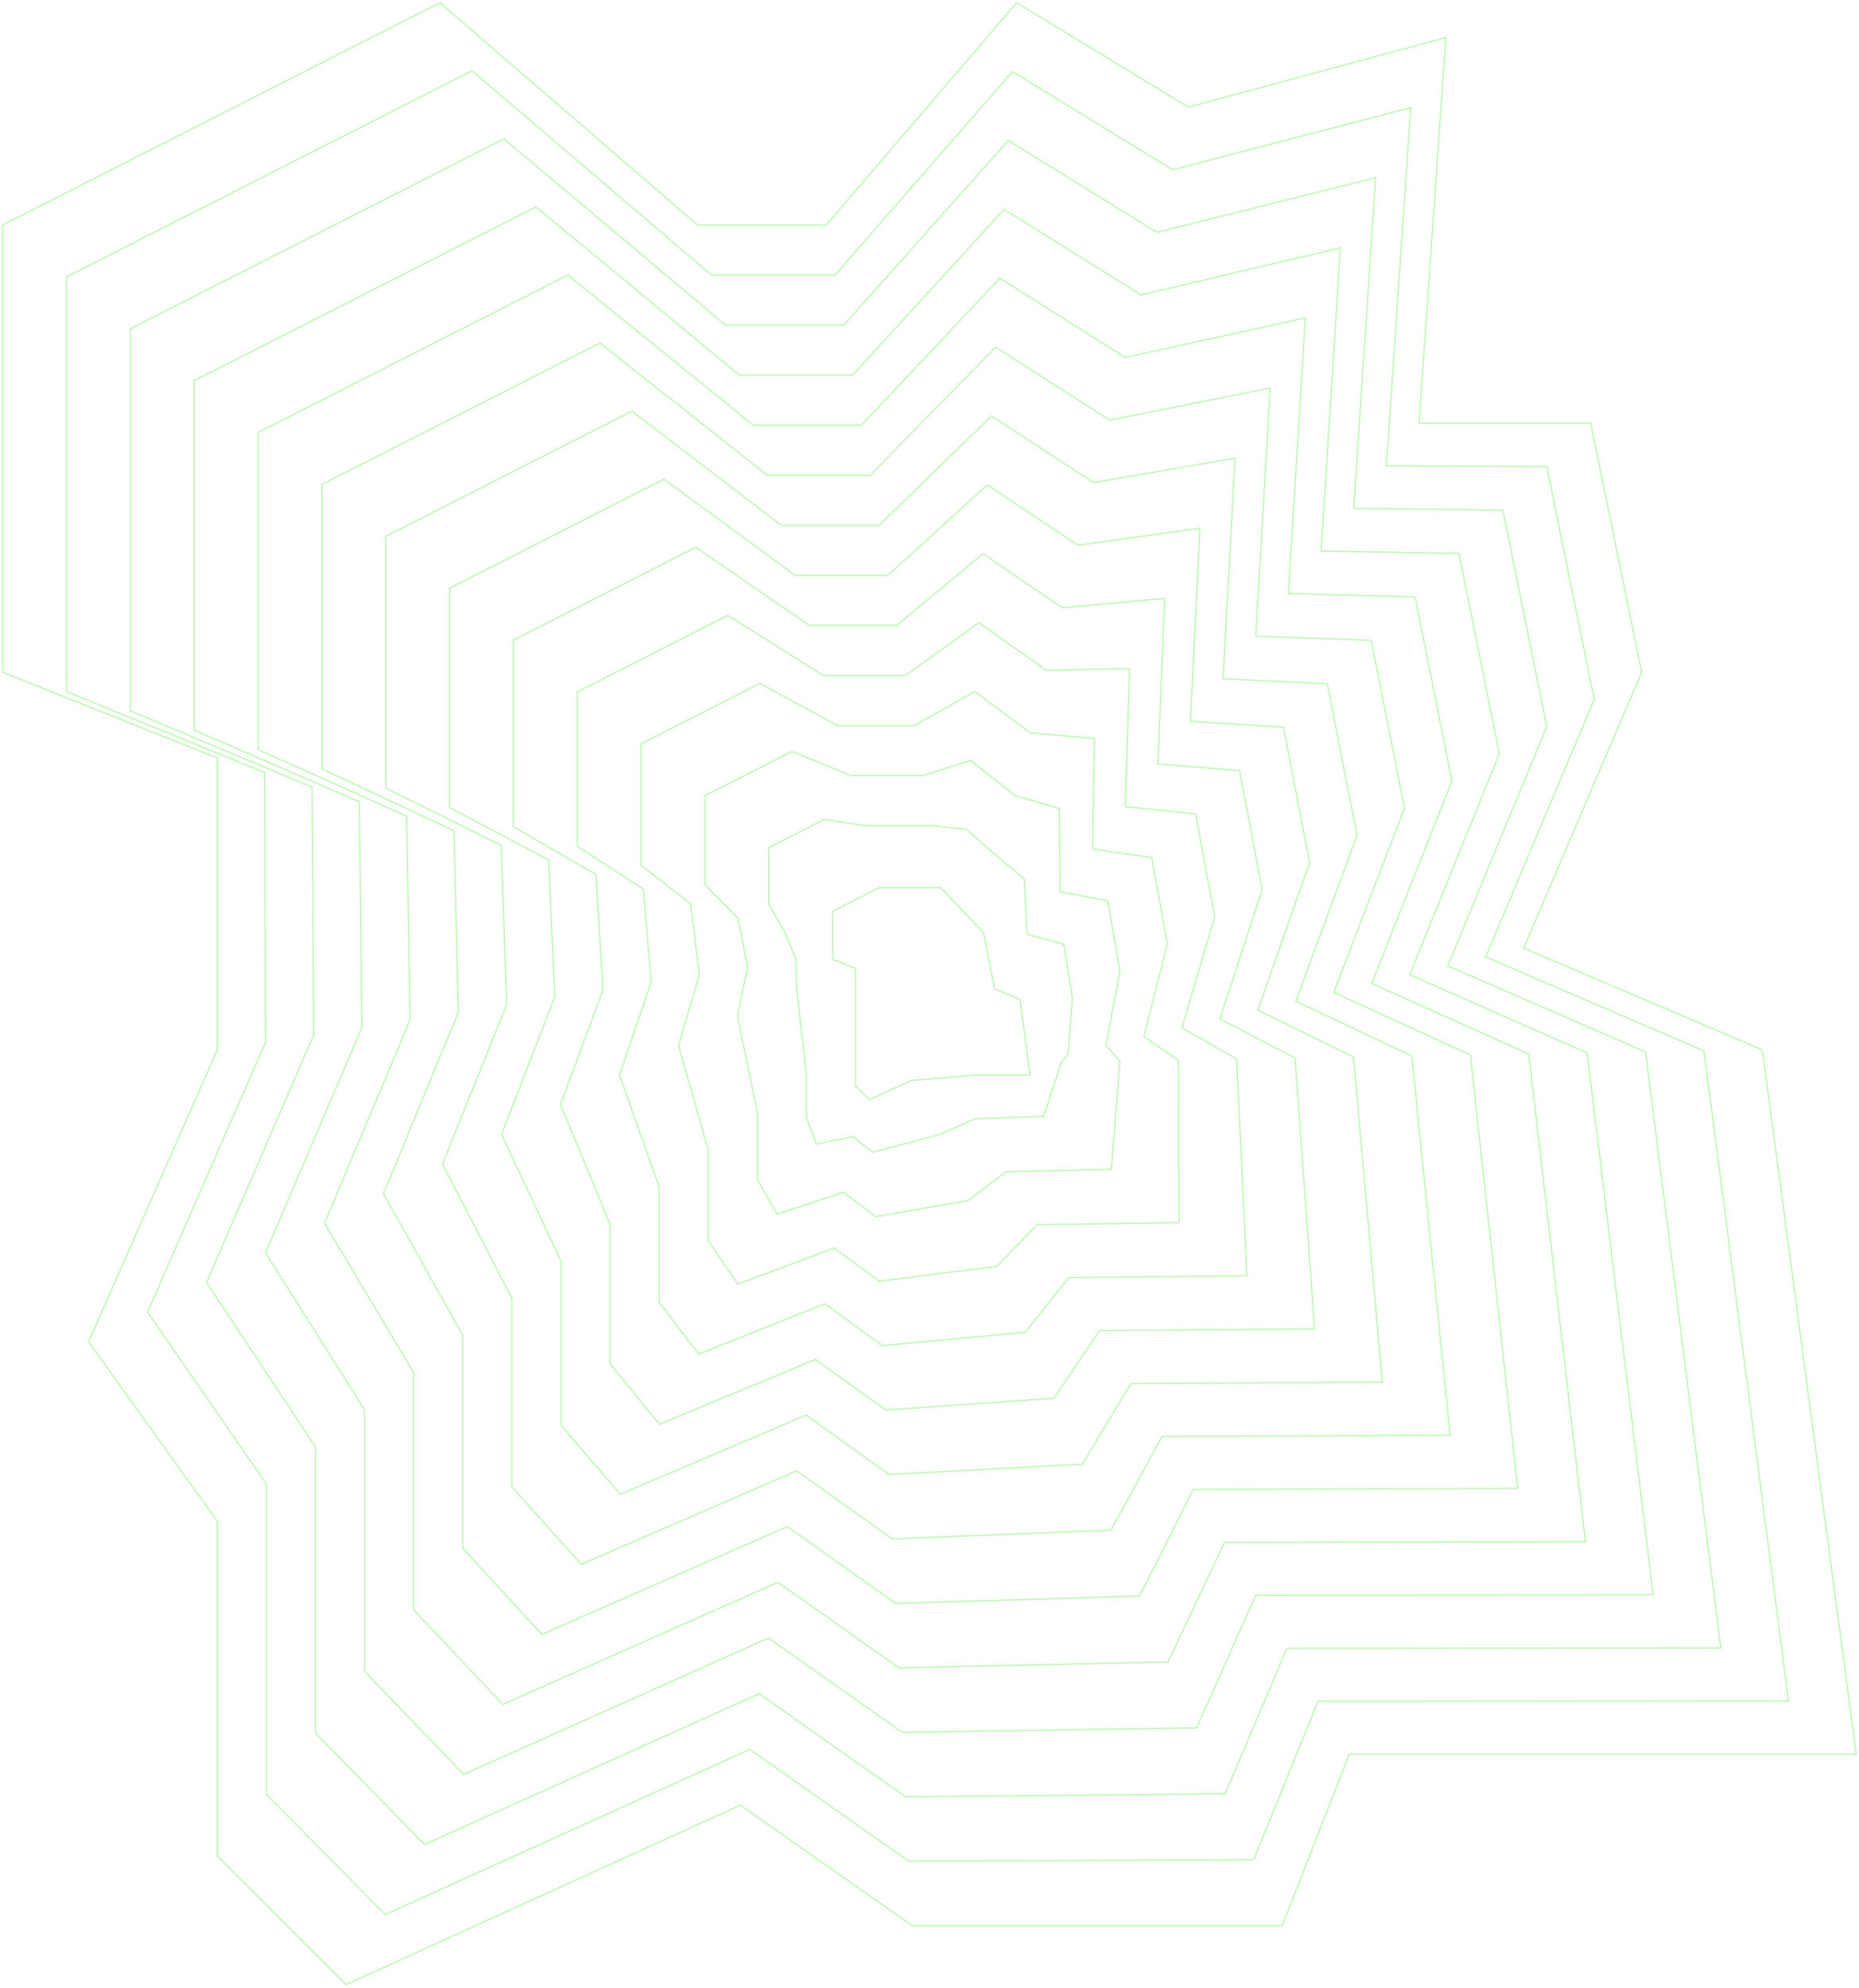 <?xml version="1.0" encoding="UTF-8"?> <svg xmlns="http://www.w3.org/2000/svg" width="679" height="726" viewBox="0 0 679 726" fill="none"> <path d="M160.698 1L254.753 82.176H301.78L371.341 1L434.045 39.143L528.1 13.714L518.302 154.549H581.006L599.621 245.505L556.512 346.241L643.709 383.406L678 640.626H492.829L468.336 703.219H333.132L270.428 659.208L126.407 724.736L79.379 677.791V555.538L32.352 490.011L79.379 383.406V276.802L1 245.505V82.176L160.698 1Z" stroke="#C0F7B7" stroke-width="0.5"></path> <path d="M304.115 332.831L321.124 324.144H343.559L359.212 340.575L363.281 361.089L372.569 365.066L376.221 392.591H356.499L332.811 394.58L317.471 401.592L312.463 396.568V383.486V353.658L304.115 350.309V332.831Z" stroke="#C0F7B7" stroke-width="0.5"></path> <path d="M172.384 25.857L259.858 100.454H304.994L369.806 26.155L428.288 61.996L515.265 39.312L506.378 170.103L564.972 170.409L582.296 255.427L542.644 349.473L622.374 383.778L653.269 621.212L481.431 621.288L457.911 679.143L331.927 679.683L273.854 638.864L140.718 699.158L97.308 655.321V541.969L53.898 479.188L96.987 380.655L96.666 282.122L24.316 252.561V101.123L172.384 25.857Z" stroke="#C0F7B7" stroke-width="0.5"></path> <path d="M184.07 50.715L264.964 118.734H308.208L368.272 51.31L422.532 84.849L502.431 64.91L494.453 185.657L548.939 186.268L564.971 265.349L528.776 352.704L601.04 384.151L628.539 601.799L470.034 601.952L447.486 655.068L330.723 656.147L277.281 618.52L155.031 673.58L115.238 632.851V528.4L75.446 468.365L114.596 377.904L113.954 287.443L47.633 259.616V120.07L184.07 50.715Z" stroke="#C0F7B7" stroke-width="0.5"></path> <path d="M195.757 75.572L270.069 137.012H311.421L366.736 76.465L416.776 107.702L489.595 90.508L482.529 201.21L532.905 202.128L547.646 275.27L514.907 355.935L579.706 384.524L603.808 582.385L458.635 582.614L437.061 630.992L329.518 632.611L280.707 598.176L169.343 648.003L133.168 610.381V514.831L96.993 457.542L132.205 375.153L131.241 292.763L70.95 266.672V139.017L195.757 75.572Z" stroke="#C0F7B7" stroke-width="0.5"></path> <path d="M207.443 100.429L275.174 155.291H314.635L365.201 101.62L411.019 130.555L476.76 116.106L470.604 216.763L516.871 217.987L530.321 285.191L501.038 359.166L558.371 384.896L579.077 562.971L447.237 563.277L426.636 606.917L328.313 609.074L284.133 577.832L183.655 622.424L151.097 587.911V501.262L118.54 446.719L149.813 372.401L148.528 298.083L94.266 273.727V157.964L207.443 100.429Z" stroke="#C0F7B7" stroke-width="0.5"></path> <path d="M219.129 125.286L280.28 173.57H317.849L363.666 126.776L405.263 153.408L463.925 141.705L458.679 232.317L500.838 233.847L512.995 295.113L487.169 362.398L537.036 385.269L554.345 543.558L435.839 543.94L416.211 582.841L327.108 585.538L287.558 557.489L197.966 596.847L169.026 565.442V487.694L140.086 435.897L167.421 369.65L165.816 303.404L117.582 280.783V176.911L219.129 125.286Z" stroke="#C0F7B7" stroke-width="0.5"></path> <path d="M230.815 150.143L285.385 191.849H321.063L362.131 151.931L399.507 176.261L451.091 167.303L446.754 247.871L484.804 249.706L495.671 305.034L473.301 365.629L515.702 385.641L529.615 524.144L424.441 524.603L405.786 558.766L325.904 562.002L290.985 537.144L212.279 571.269L186.956 542.972V474.125L161.634 425.074L185.03 366.899L183.103 308.724L140.899 287.838V195.858L230.815 150.143Z" stroke="#C0F7B7" stroke-width="0.5"></path> <path d="M242.501 175.001L290.491 210.128H324.276L360.596 177.086L393.75 199.114L438.256 192.9L434.83 263.424L468.77 265.566L478.345 314.956L459.432 368.86L494.367 386.013L504.884 504.73L413.043 505.265L395.361 534.69L324.699 538.466L294.411 516.8L226.591 545.691L204.886 520.502V460.556L183.181 414.251L202.638 364.147L200.39 314.044L164.215 294.894V214.805L242.501 175.001Z" stroke="#C0F7B7" stroke-width="0.5"></path> <path d="M254.187 199.858L295.596 228.406H327.49L359.061 202.241L387.993 221.967L425.421 218.498L422.905 278.977L452.737 281.425L461.02 324.877L445.564 372.091L473.032 386.385L480.153 485.316L401.645 485.928L384.936 510.614L323.494 514.929L297.836 496.456L240.902 520.113L222.815 498.032V446.987L204.727 403.428L220.246 361.396L217.678 319.364L187.532 301.949V233.752L254.187 199.858Z" stroke="#C0F7B7" stroke-width="0.5"></path> <path d="M265.874 224.715L300.701 246.685H330.704L357.525 227.396L382.237 244.82L412.586 244.097L410.98 294.531L436.703 297.285L443.695 334.799L431.695 375.323L451.698 386.758L455.422 465.903L390.247 466.591L374.511 486.539L322.29 491.393L301.262 476.113L255.214 494.536L240.744 475.563V433.418L226.274 392.606L237.854 358.645L234.965 324.685L210.848 309.005V252.699L265.874 224.715Z" stroke="#C0F7B7" stroke-width="0.5"></path> <path d="M277.56 249.572L305.807 264.964H333.918L355.991 252.551L376.481 267.673L399.751 269.695L399.056 310.085L420.67 313.144L426.37 344.72L417.827 378.554L430.364 387.13L430.691 446.489L378.849 447.254L364.086 462.463L321.085 467.857L304.689 455.768L269.527 468.958L258.674 453.093V419.849L247.822 381.783L255.463 355.894L252.253 330.005L234.165 316.06V271.646L277.56 249.572Z" stroke="#C0F7B7" stroke-width="0.5"></path> <path d="M289.246 274.429L310.913 283.243H337.132L354.456 277.706L370.725 290.526L386.916 295.292L387.131 325.638L404.636 329.003L409.045 354.642L403.958 381.785L409.029 387.503L405.96 427.075L367.451 427.916L353.661 438.387L319.881 444.321L308.115 435.424L283.839 443.38L276.604 430.623V406.28L269.369 370.96L273.072 353.142L269.54 335.325L257.481 323.115V290.593L289.246 274.429Z" stroke="#C0F7B7" stroke-width="0.5"></path> <path d="M300.933 299.287L316.018 301.522H340.345L352.92 302.861L364.968 313.379L374.081 320.891L375.206 341.192L388.602 344.863L391.72 364.564L390.089 385.017L387.694 387.875L381.229 407.662L356.053 408.579L343.236 414.312L318.676 420.785L311.541 415.081L298.15 417.803L294.533 408.153V392.711L290.915 360.137L290.68 350.391L286.827 340.645L280.798 330.171V309.54L300.933 299.287Z" stroke="#C0F7B7" stroke-width="0.5"></path> </svg> 